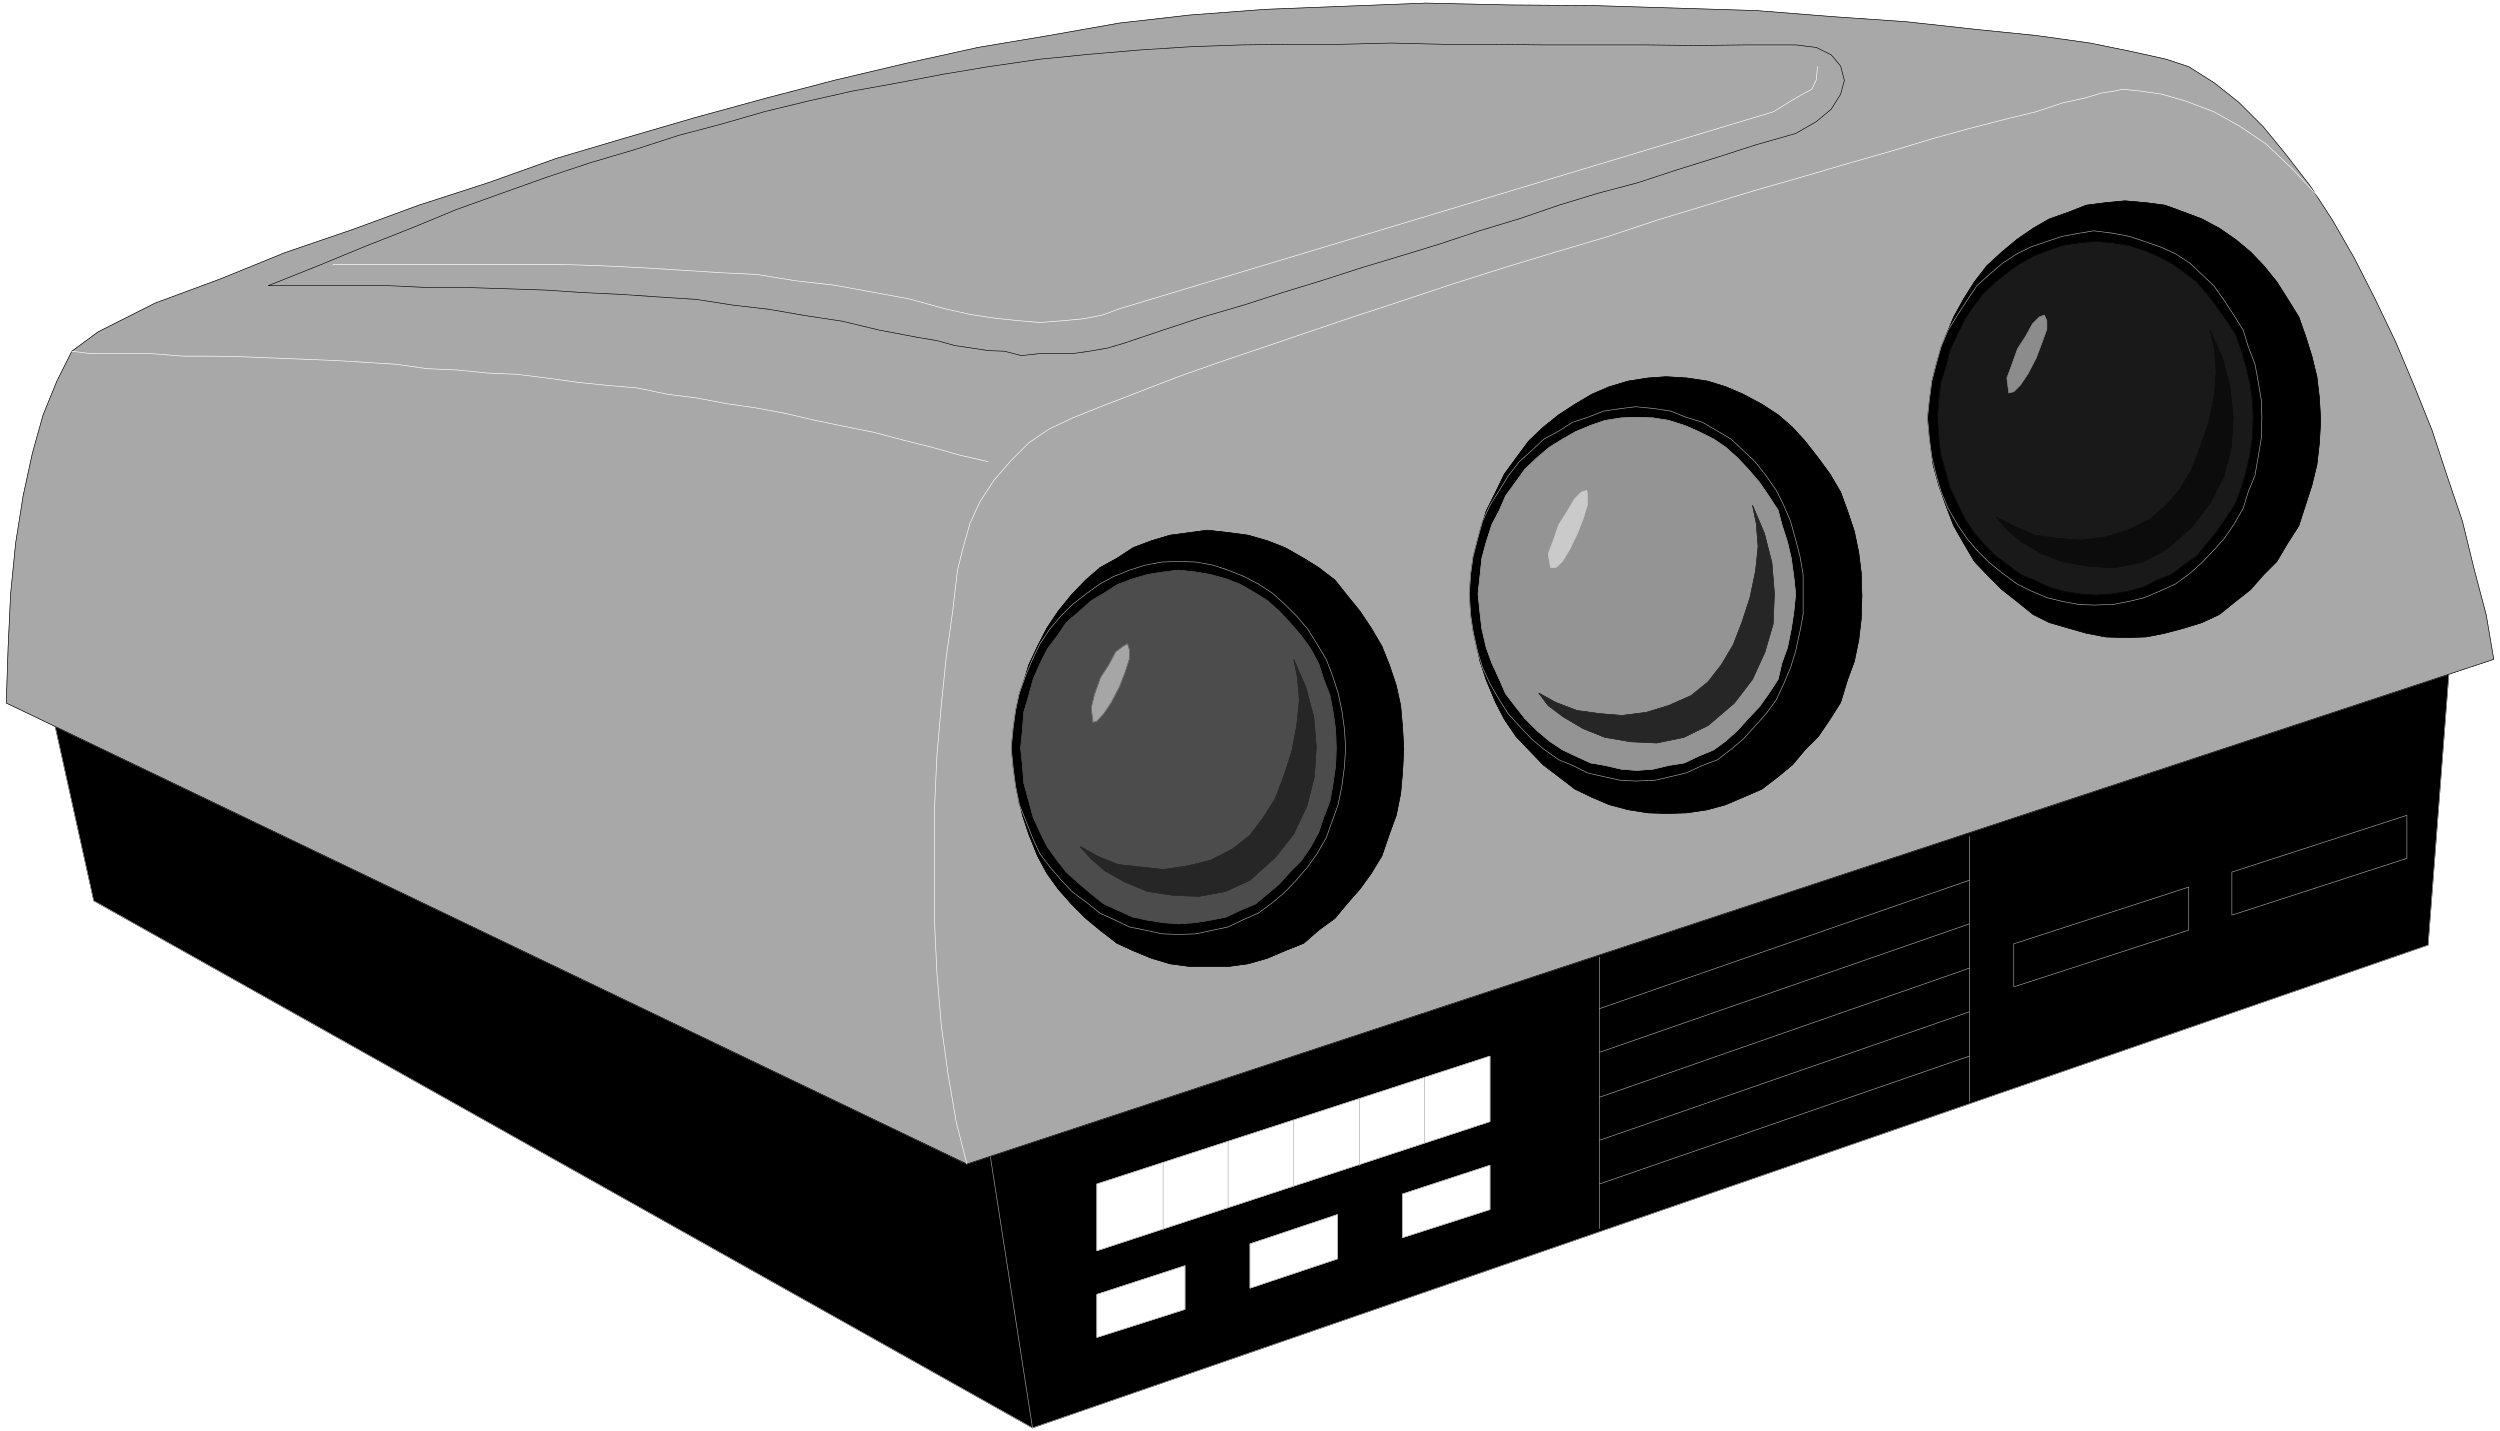<svg width="3996.021" height="2287.349" viewBox="0 0 2997.016 1715.512" xmlns="http://www.w3.org/2000/svg"><rect x="0" y="0" width="2997.016" height="1715.512" fill="#333333" stroke="none"/><defs><clipPath id="a"><path d="M0 0h2997v1713.863H0Zm0 0"/></clipPath></defs><path style="fill:#fff;fill-opacity:1;fill-rule:nonzero;stroke:none" d="M0 1713.863h2997.016V-1.648H0Zm0 0" transform="translate(0 1.648)"/><g clip-path="url(#a)" transform="translate(0 1.648)"><path style="fill:#fff;fill-opacity:1;fill-rule:evenodd;stroke:#fff;stroke-width:.19;stroke-linecap:square;stroke-linejoin:bevel;stroke-miterlimit:10;stroke-opacity:1" d="M.19.25h766.12V439H.19Zm0 0" transform="matrix(3.91 0 0 -3.91 0 1714.84)"/></g><path style="fill:#000;fill-opacity:1;fill-rule:evenodd;stroke:#000;stroke-width:.19;stroke-linecap:square;stroke-linejoin:bevel;stroke-miterlimit:10;stroke-opacity:1" d="m751.17 236.84-6.71-87.6L316.56 1.21 28.74 162.82l-13.41 60.63Zm0 0" transform="matrix(3.91 0 0 -3.91 0 1716.488)"/><path style="fill:none;stroke:#a8a8a8;stroke-width:.19;stroke-linecap:square;stroke-linejoin:bevel;stroke-miterlimit:10;stroke-opacity:1" d="m751.17 236.84-6.71-87.6L316.56 1.21 28.74 162.82l-13.41 60.63Zm0 0" transform="matrix(3.91 0 0 -3.91 0 1716.488)"/><path style="fill:#fff;fill-opacity:1;fill-rule:evenodd;stroke:#fff;stroke-width:.19;stroke-linecap:square;stroke-linejoin:bevel;stroke-miterlimit:10;stroke-opacity:1" d="M456.83 95.12 336.3 55.53v20.46l120.53 39.21zm0 0" transform="matrix(3.91 0 0 -3.91 0 1716.488)"/><path style="fill:none;stroke:#a8a8a8;stroke-width:.19;stroke-linecap:square;stroke-linejoin:bevel;stroke-miterlimit:10;stroke-opacity:1" d="M456.83 95.12 336.3 55.53v20.46l120.53 39.21zm0 0" transform="matrix(3.91 0 0 -3.91 0 1716.488)"/><path style="fill:#fff;fill-opacity:1;fill-rule:evenodd;stroke:#fff;stroke-width:.19;stroke-linecap:square;stroke-linejoin:bevel;stroke-miterlimit:10;stroke-opacity:1" d="m456.83 81.73-26.82-8.8V59.54l26.82 8.61zm0 0" transform="matrix(3.91 0 0 -3.91 0 1716.488)"/><path style="fill:none;stroke:#a8a8a8;stroke-width:.19;stroke-linecap:square;stroke-linejoin:bevel;stroke-miterlimit:10;stroke-opacity:1" d="m456.83 81.73-26.82-8.8V59.54l26.82 8.61zm0 0" transform="matrix(3.91 0 0 -3.91 0 1716.488)"/><path style="fill:#fff;fill-opacity:1;fill-rule:evenodd;stroke:#fff;stroke-width:.19;stroke-linecap:square;stroke-linejoin:bevel;stroke-miterlimit:10;stroke-opacity:1" d="m363.32 50.94-27.02-8.8v-13.2l27.02 8.61zm0 0" transform="matrix(3.91 0 0 -3.91 0 1716.488)"/><path style="fill:none;stroke:#a8a8a8;stroke-width:.19;stroke-linecap:square;stroke-linejoin:bevel;stroke-miterlimit:10;stroke-opacity:1" d="m363.32 50.94-27.02-8.8v-13.2l27.02 8.61zm0 0" transform="matrix(3.91 0 0 -3.91 0 1716.488)"/><path style="fill:#fff;fill-opacity:1;fill-rule:evenodd;stroke:#fff;stroke-width:.19;stroke-linecap:square;stroke-linejoin:bevel;stroke-miterlimit:10;stroke-opacity:1" d="m410.08 66.62-26.83-8.99V44.05l26.83 8.99zm0 0" transform="matrix(3.91 0 0 -3.91 0 1716.488)"/><path style="fill:none;stroke:#a8a8a8;stroke-width:.19;stroke-linecap:square;stroke-linejoin:bevel;stroke-miterlimit:10;stroke-opacity:1" d="m410.08 66.62-26.83-8.99V44.05l26.83 8.99zm26.63 42.08V88.42m-19.93 13.77V81.54M396.66 95.5V75.04M376.54 89V68.72M356.61 82.3V61.84m133.76.57v83.2-.19m113.44 37.1v-81.28m0 13.96L490.37 75.99v-.19m113.44 52.98-113.44-39.4v-.19m113.44 52.98-113.44-39.59v-.19m113.44 53.36-113.44-39.4v-.19m113.44 52.97-113.44-39.39v-.2" transform="matrix(3.91 0 0 -3.91 0 1716.488)"/><path style="fill:#000;fill-opacity:1;fill-rule:evenodd;stroke:#000;stroke-width:.19;stroke-linecap:square;stroke-linejoin:bevel;stroke-miterlimit:10;stroke-opacity:1" d="m737.95 189.03-53.66-17.41v-13.2l53.66 17.41zm0 0" transform="matrix(3.91 0 0 -3.91 0 1716.488)"/><path style="fill:none;stroke:#a8a8a8;stroke-width:.19;stroke-linecap:square;stroke-linejoin:bevel;stroke-miterlimit:10;stroke-opacity:1" d="m737.95 189.03-53.66-17.41v-13.2l53.66 17.41zm0 0" transform="matrix(3.91 0 0 -3.91 0 1716.488)"/><path style="fill:#000;fill-opacity:1;fill-rule:evenodd;stroke:#000;stroke-width:.19;stroke-linecap:square;stroke-linejoin:bevel;stroke-miterlimit:10;stroke-opacity:1" d="m671.07 167.03-53.65-17.4v-13.2l53.65 17.4zm0 0" transform="matrix(3.91 0 0 -3.91 0 1716.488)"/><path style="fill:none;stroke:#a8a8a8;stroke-width:.19;stroke-linecap:square;stroke-linejoin:bevel;stroke-miterlimit:10;stroke-opacity:1" d="m671.07 167.03-53.65-17.4v-13.2l53.65 17.4zM302.96 88.81l13.6-87.6v-.19" transform="matrix(3.91 0 0 -3.91 0 1716.488)"/><path style="fill:#a8a8a8;fill-opacity:1;fill-rule:evenodd;stroke:#a8a8a8;stroke-width:.19;stroke-linecap:square;stroke-linejoin:bevel;stroke-miterlimit:10;stroke-opacity:1" d="M764.58 236.84 296.44 82.11 1.92 223.45l.57 17.02.77 16.45 1.53 15.49 2.3 14.54 2.87 13.2 3.26 11.66 4.22 10.33 4.6 9.18 8.05 5.93 17.43 8.8 20.12 7.46 19.74 8.03 20.7 7.08 20.31 7.46 21.27 6.88 20.89 7.46 21.27 6.31 21.65 6.31 21.65 5.93 21.27 5.55 21.85 5.16 21.65 4.78 21.66 3.64 21.65 3.82 21.85 2.49 22.99 1.72 24.53.96 24.72.95 25.68-.57 25.67-.19 25.3-.77 24.53-.76 24.14-1.91 22.04-1.53 20.88-2.3 18.78-1.91 16.48-2.3 13.03-2.67 10.35-2.3 6.9-2.29 7.86-4.98 7.47-5.93 7.47-7.46 6.9-8.41 7.67-9.95 6.7-10.32 6.71-11.67 6.13-12.05 6.52-13.58 5.56-13.2 5.55-13.77 4.6-13.96 4.79-14.15 3.45-14.16 3.83-14.53zm0 0" transform="matrix(3.91 0 0 -3.91 0 1716.488)"/><path style="fill:none;stroke:#000;stroke-width:.19;stroke-linecap:square;stroke-linejoin:bevel;stroke-miterlimit:10;stroke-opacity:1" d="M764.58 236.84 296.44 82.11 1.92 223.45l.57 17.02.77 16.45 1.53 15.49 2.3 14.54 2.87 13.2 3.26 11.66 4.22 10.33 4.6 9.18 8.05 5.93 17.43 8.8 20.12 7.46 19.74 8.03 20.7 7.08 20.31 7.46 21.27 6.88 20.89 7.46 21.27 6.31 21.65 6.31 21.65 5.93 21.27 5.55 21.85 5.16 21.65 4.78 21.66 3.64 21.65 3.82 21.85 2.49 22.99 1.72 24.53.96 24.72.95 25.68-.57 25.67-.19 25.3-.77 24.53-.76 24.14-1.91 22.04-1.53 20.88-2.3 18.78-1.91 16.48-2.3 13.03-2.67 10.35-2.3 6.9-2.29 7.86-4.98 7.47-5.93 7.47-7.46 6.9-8.41 7.67-9.95 6.7-10.32 6.71-11.67 6.13-12.05 6.52-13.58 5.56-13.2 5.55-13.77 4.6-13.96 4.79-14.15 3.45-14.16 3.83-14.53zm0 0" transform="matrix(3.91 0 0 -3.91 0 1716.488)"/><path style="fill:#a8a8a8;fill-opacity:1;fill-rule:evenodd;stroke:#a8a8a8;stroke-width:.19;stroke-linecap:square;stroke-linejoin:bevel;stroke-miterlimit:10;stroke-opacity:1" d="m550.54 425.23 6.32-.77 4.6-2.29 2.88-3.44 1.15-4.4-1.15-4.21-2.88-4.59-4.6-3.83-6.32-3.63-12.07-3.44-11.88-3.83-12.27-3.82-12.26-4.02-12.27-3.25-11.88-3.63-11.69-4.02-12.64-3.83-12.08-4.01-11.88-3.64-12.07-3.63-12.45-4.02-11.89-3.63-11.88-3.83-12.45-3.63-12.27-4.02-11.88-4.01-5.17-1.53-5.56-.96-5.36-.76h-10.16l-5.36-.58-5.18 1.34-4.98.19-4.98.77-5.18.76-5.55 1.53-5.75.96-12.08 2.29-11.11 2.68-11.31 1.72-11.11 1.92-11.31 1.33-11.11 1.73-11.69.76-11.3.77-11.89.57-11.3.76-11.69.39-11.88.38h-12.27l-12.07.57H82.21l15.33 6.12 14.37 5.93 14.56 5.74 13.42 5.55 14.37 5.16 13.41 4.78 13.22 4.4 13.61 4.02 13.6 4.4 13.04 3.44 13.22 3.82 13.41 3.26 13.61 3.06 13.79 2.48 13.99 2.68 13.8 2.3 15.71 2.29 15.33 1.53 15.72 1.34 15.13.96 15.72.57 15.33.19h15.52l15.14.38 15.71-.38h15.52l15.33-.19h31.62l15.14-.19 15.33.19zm0 0" transform="matrix(3.91 0 0 -3.91 0 1716.488)"/><path style="fill:none;stroke:#000;stroke-width:.19;stroke-linecap:square;stroke-linejoin:bevel;stroke-miterlimit:10;stroke-opacity:1" d="m550.54 425.23 6.32-.77 4.6-2.29 2.88-3.44 1.15-4.4-1.15-4.21-2.88-4.59-4.6-3.83-6.32-3.63-12.07-3.44-11.88-3.83-12.27-3.82-12.26-4.02-12.27-3.25-11.88-3.63-11.69-4.02-12.64-3.83-12.08-4.01-11.88-3.64-12.07-3.63-12.45-4.02-11.89-3.63-11.88-3.83-12.45-3.63-12.27-4.02-11.88-4.01-5.17-1.53-5.56-.96-5.36-.76h-10.16l-5.36-.58-5.18 1.34-4.98.19-4.98.77-5.18.76-5.55 1.53-5.75.96-12.08 2.29-11.11 2.68-11.31 1.72-11.11 1.92-11.31 1.33-11.11 1.73-11.69.76-11.3.77-11.89.57-11.3.76-11.69.39-11.88.38h-12.27l-12.07.57H82.21l15.33 6.12 14.37 5.93 14.56 5.74 13.42 5.55 14.37 5.16 13.41 4.78 13.22 4.4 13.61 4.02 13.6 4.4 13.04 3.44 13.22 3.82 13.41 3.26 13.61 3.06 13.79 2.48 13.99 2.68 13.8 2.3 15.71 2.29 15.33 1.53 15.72 1.34 15.13.96 15.72.57 15.33.19h15.52l15.14.38 15.71-.38h15.52l15.33-.19h31.62l15.14-.19 15.33.19zm0 0" transform="matrix(3.91 0 0 -3.91 0 1716.488)"/><path style="fill:#000;fill-opacity:1;fill-rule:evenodd;stroke:#000;stroke-width:.19;stroke-linecap:square;stroke-linejoin:bevel;stroke-miterlimit:10;stroke-opacity:1" d="m651.52 243.53-5.94.2-5.94 1.14-5.36 1.53-5.94 1.72-4.98 2.49-4.99 4.02-4.6 3.63-4.59 4.59-3.84 4.02-3.25 5.54-3.07 5.36-2.49 6.5-2.11 5.93-1.72 6.31-.77 6.7-.38 6.88.38 6.89.77 6.5 1.72 6.31 2.11 6.12 2.49 5.93 3.07 5.55 3.25 5.16 3.84 4.97 4.59 4.21 4.6 3.83 4.99 3.44 4.98 2.87 5.94 2.1 5.36 2.11 5.94.76 5.94.57 6.52-.57 5.75-.76 5.75-2.11 5.55-2.1 5.37-2.87 4.98-3.44 4.6-3.83 4.03-4.21 4.02-4.97 3.26-5.16 3.45-5.55 2.1-5.93 1.92-6.12 1.53-6.31.77-6.5.38-6.89-.38-6.88-.77-6.7-1.53-6.31-1.92-5.93-2.1-6.5-3.45-5.36-3.26-5.54-4.02-4.02-4.03-4.59-4.6-3.63-4.98-4.02-5.37-2.49-5.55-1.72-5.75-1.53-5.75-1.14zm0 0" transform="matrix(3.91 0 0 -3.91 0 1716.488)"/><path style="fill:none;stroke:#000;stroke-width:.19;stroke-linecap:square;stroke-linejoin:bevel;stroke-miterlimit:10;stroke-opacity:1" d="m651.52 243.53-5.94.2-5.94 1.14-5.36 1.53-5.94 1.72-4.98 2.49-4.99 4.02-4.6 3.63-4.59 4.59-3.84 4.02-3.25 5.54-3.07 5.36-2.49 6.5-2.11 5.93-1.72 6.31-.77 6.7-.38 6.88.38 6.89.77 6.5 1.72 6.31 2.11 6.12 2.49 5.93 3.07 5.55 3.25 5.16 3.84 4.97 4.59 4.21 4.6 3.83 4.99 3.44 4.98 2.87 5.94 2.1 5.36 2.11 5.94.76 5.94.57 6.52-.57 5.75-.76 5.75-2.11 5.55-2.1 5.37-2.87 4.98-3.44 4.6-3.83 4.03-4.21 4.02-4.97 3.26-5.16 3.45-5.55 2.1-5.93 1.92-6.12 1.53-6.31.77-6.5.38-6.89-.38-6.88-.77-6.7-1.53-6.31-1.92-5.93-2.1-6.5-3.45-5.36-3.26-5.54-4.02-4.02-4.03-4.59-4.6-3.63-4.98-4.02-5.37-2.49-5.55-1.72-5.75-1.53-5.75-1.14zm0 0" transform="matrix(3.91 0 0 -3.91 0 1716.488)"/><path style="fill:#000;fill-opacity:1;fill-rule:evenodd;stroke:#000;stroke-width:.19;stroke-linecap:square;stroke-linejoin:bevel;stroke-miterlimit:10;stroke-opacity:1" d="m641.94 253.48-4.6.19-5.17.96-4.6 1.14-4.98 2.11-4.22 2.1-4.4 3.25-4.03 3.25-3.83 3.83-3.07 3.63-2.87 4.21-2.87 4.97-2.11 4.98-1.54 5.16-1.34 5.55-.76 5.74-.58 6.31.58 5.54.76 5.74 1.34 5.17 1.54 5.54 2.11 4.97 2.87 4.59 2.87 4.4 3.07 4.59 3.83 3.45 4.03 3.44 4.4 2.87 4.22 2.1 4.98 1.72 4.6 1.53 5.17.96 4.6.76 5.94-.76 4.99-.96 4.6-1.53 4.98-1.72 4.6-2.1 4.4-2.87 3.64-3.44 3.65-3.45 3.25-4.59 2.88-4.4 2.87-4.59 1.54-4.97 2.1-5.54.96-5.17.96-5.74.19-5.54-.19-6.31-.96-5.74-.96-5.55-2.1-5.16-1.54-4.98-2.87-4.97-2.88-4.21-3.25-3.63-3.65-3.83-3.64-3.25-4.4-3.25-4.6-2.1-4.98-2.11-4.6-1.14-4.99-.96zm0 0" transform="matrix(3.91 0 0 -3.91 0 1716.488)"/><path style="fill:none;stroke:#a8a8a8;stroke-width:.19;stroke-linecap:square;stroke-linejoin:bevel;stroke-miterlimit:10;stroke-opacity:1" d="m641.94 253.48-4.6.19-5.17.96-4.6 1.14-4.98 2.11-4.22 2.1-4.4 3.25-4.03 3.25-3.83 3.83-3.07 3.63-2.87 4.21-2.87 4.97-2.11 4.98-1.54 5.16-1.34 5.55-.76 5.74-.58 6.31.58 5.54.76 5.74 1.34 5.17 1.54 5.54 2.11 4.97 2.87 4.59 2.87 4.4 3.07 4.59 3.83 3.45 4.03 3.44 4.4 2.87 4.22 2.1 4.98 1.72 4.6 1.53 5.17.96 4.6.76 5.94-.76 4.99-.96 4.6-1.53 4.98-1.72 4.6-2.1 4.4-2.87 3.64-3.44 3.65-3.45 3.25-4.59 2.88-4.4 2.87-4.59 1.54-4.97 2.1-5.54.96-5.17.96-5.74.19-5.54-.19-6.31-.96-5.74-.96-5.55-2.1-5.16-1.54-4.98-2.87-4.97-2.88-4.21-3.25-3.63-3.65-3.83-3.64-3.25-4.4-3.25-4.6-2.1-4.98-2.11-4.6-1.14-4.99-.96zm0 0" transform="matrix(3.91 0 0 -3.91 0 1716.488)"/><path style="fill:#000;fill-opacity:1;fill-rule:evenodd;stroke:#000;stroke-width:.19;stroke-linecap:square;stroke-linejoin:bevel;stroke-miterlimit:10;stroke-opacity:1" d="m510.87 189.6-5.55.19-6.14.96-5.75 1.53-5.36 2.29-5.18 2.49-4.98 3.82-4.79 3.64-4.41 4.59-3.83 4.01-3.64 5.36-2.68 5.16-2.88 6.89-1.91 5.74-1.34 6.5-1.15 6.69-.39 6.89.39 6.88 1.15 6.31 1.34 6.51 1.91 6.31 2.88 5.74 2.68 5.54 3.64 4.98 3.83 5.16 4.41 4.21 4.79 3.82 4.98 3.25 5.18 3.06 5.36 2.3 5.75 1.72 6.14.96 5.55.38 6.33-.38 6.32-.96 5.56-1.72 5.36-2.3 5.75-3.06 4.98-3.25 4.41-3.82 3.83-4.21 4.03-5.16 3.64-4.98 3.26-5.54 2.1-5.74 2.11-6.31 1.34-6.51.77-6.31.19-6.88-.19-6.89-.77-6.69-1.34-6.5-2.11-5.74-2.1-6.89-3.26-5.16-3.64-5.36-4.03-4.01-3.83-4.59-4.41-3.64-4.98-3.82-5.75-2.49-5.36-2.29-5.56-1.53-6.32-.96zm0 0" transform="matrix(3.91 0 0 -3.91 0 1716.488)"/><path style="fill:none;stroke:#000;stroke-width:.19;stroke-linecap:square;stroke-linejoin:bevel;stroke-miterlimit:10;stroke-opacity:1" d="m510.87 189.6-5.55.19-6.14.96-5.75 1.53-5.36 2.29-5.18 2.49-4.98 3.82-4.79 3.64-4.41 4.59-3.83 4.01-3.64 5.36-2.68 5.16-2.88 6.89-1.91 5.74-1.34 6.5-1.15 6.69-.39 6.89.39 6.88 1.15 6.31 1.34 6.51 1.91 6.31 2.88 5.74 2.68 5.54 3.64 4.98 3.83 5.16 4.41 4.21 4.79 3.82 4.98 3.25 5.18 3.06 5.36 2.3 5.75 1.72 6.14.96 5.55.38 6.33-.38 6.32-.96 5.56-1.72 5.36-2.3 5.75-3.06 4.98-3.25 4.41-3.82 3.83-4.21 4.03-5.16 3.64-4.98 3.26-5.54 2.1-5.74 2.11-6.31 1.34-6.51.77-6.31.19-6.88-.19-6.89-.77-6.69-1.34-6.5-2.11-5.74-2.1-6.89-3.26-5.16-3.64-5.36-4.03-4.01-3.83-4.59-4.41-3.64-4.98-3.82-5.75-2.49-5.36-2.29-5.56-1.53-6.32-.96zm0 0" transform="matrix(3.91 0 0 -3.91 0 1716.488)"/><path style="fill:#000;fill-opacity:1;fill-rule:evenodd;stroke:#000;stroke-width:.19;stroke-linecap:square;stroke-linejoin:bevel;stroke-miterlimit:10;stroke-opacity:1" d="m501.48 199.54-4.6.2-5.17 1.14-4.98 1.15-4.6 2.3-4.22 1.72-4.6 3.25-3.64 3.06-3.83 4.02-3.45 3.82-2.68 4.21-2.88 4.97-2.3 4.97-1.53 4.98-1.34 6.12-.77 5.16-.38 6.31.38 5.93.77 5.55 1.34 5.16 1.53 5.55 2.3 4.97 2.88 4.59 2.68 4.4 3.45 4.4 3.83 3.44 3.64 3.44 4.6 2.49 4.22 2.68 4.6 1.53 4.98 1.91 5.17.77 4.6.57 5.75-.57 4.98-.77 4.79-1.91 4.99-1.53 4.6-2.68 4.21-2.49 3.64-3.44 3.64-3.44 3.45-4.4 3.07-4.4 2.3-4.59 2.11-4.97 1.53-5.55 1.34-5.16.96-5.55v-12.24l-.96-5.16-1.34-6.12-1.53-4.98-2.11-4.97-2.3-4.97-3.07-4.21-3.45-3.82-3.64-4.02-3.64-3.06-4.21-3.25-4.6-1.72-4.99-2.3-4.79-1.15-4.98-1.14zm0 0" transform="matrix(3.91 0 0 -3.91 0 1716.488)"/><path style="fill:none;stroke:#a8a8a8;stroke-width:.19;stroke-linecap:square;stroke-linejoin:bevel;stroke-miterlimit:10;stroke-opacity:1" d="m501.48 199.54-4.6.2-5.17 1.14-4.98 1.15-4.6 2.3-4.22 1.72-4.6 3.25-3.64 3.06-3.83 4.02-3.45 3.82-2.68 4.21-2.88 4.97-2.3 4.97-1.53 4.98-1.34 6.12-.77 5.16-.38 6.31.38 5.93.77 5.55 1.34 5.16 1.53 5.55 2.3 4.97 2.88 4.59 2.68 4.4 3.45 4.4 3.83 3.44 3.64 3.44 4.6 2.49 4.22 2.68 4.6 1.53 4.98 1.91 5.17.77 4.6.57 5.75-.57 4.98-.77 4.79-1.91 4.99-1.53 4.6-2.68 4.21-2.49 3.64-3.44 3.64-3.44 3.45-4.4 3.07-4.4 2.3-4.59 2.11-4.97 1.53-5.55 1.34-5.16.96-5.55v-12.24l-.96-5.16-1.34-6.12-1.53-4.98-2.11-4.97-2.3-4.97-3.07-4.21-3.45-3.82-3.64-4.02-3.64-3.06-4.21-3.25-4.6-1.72-4.99-2.3-4.79-1.15-4.98-1.14zm0 0" transform="matrix(3.91 0 0 -3.91 0 1716.488)"/><path style="fill:none;stroke:#fff;stroke-width:.19;stroke-linecap:square;stroke-linejoin:bevel;stroke-miterlimit:10;stroke-opacity:1" d="m296.44 82.11-3.25 12.82-2.49 14.53-2.11 15.3-1.34 16.07-.77 16.64v32.89l.77 16.83 1.34 15.5 1.53 14.91 1.92 13.58 1.53 13.01 1.72 6.89 2.11 7.45 3.07 6.7 4.41 6.69 4.98 5.74 5.55 5.55 6.14 4.2 7.28 3.45 9.58 3.82 10.92 4.21 11.88 4.59 12.46 4.4 13.03 4.4 13.99 4.78 14.75 4.97 14.57 4.78 15.52 5.17 15.71 4.97 15.71 4.78 15.53 4.59 15.52 5.17 15.14 4.59 15.13 4.59 13.99 4.01 14.38 4.21 13.41 3.83 12.65 3.82 11.11 3.06 11.11 2.87 9.39 2.29 8.05 2.68 6.9 1.53 5.17 1.53 3.84.58 2.49.57 5.56-.57 6.51-.96 7.28-2.1 8.63-3.26 7.85-4.39 8.24-5.55 8.05-7.65 8.24-8.8v-.19m-408.16-80.71-8.43 1.91-8.82 2.49-8.43 2.1-9.39 2.49-8.62 1.72-9.2 1.91-9.01 2.11-9.19 1.72-9.2 1.34-9.01 1.72-9 1.14-9.2 1.92-8.82.76-9.39.96-9.58 1.34-9.2 1.14-9 .39-9.58.95-9.01.39-9.39 1.34-9.01.57-9.39.57-9.39.39-9.58.38-9.19.38-9.2.19h-9.39l-9.78.77H27.79l-5.75.76v-.19m535.21 87.41-.2-1.92-.19-2.1-1.34-2.87-2.11-1.15-2.1-1.15-2.88-1.72-4.6-2.87-200.63-60.43-5.17-1.92-5.75-1.14-6.13-.58-7.29-.57-6.7.57-7.28.77-7.48 1.15-7.66 1.72-11.12 3.06-11.49 2.1-11.5 2.1-11.88 1.34-11.69 1.92-11.69.57-11.88.77-12.27.76-11.88.57-11.69.39h-70.51v-.19" transform="matrix(3.91 0 0 -3.91 0 1716.488)"/><path style="fill:#000;fill-opacity:1;fill-rule:evenodd;stroke:#000;stroke-width:.19;stroke-linecap:square;stroke-linejoin:bevel;stroke-miterlimit:10;stroke-opacity:1" d="M370.22 142.74h-5.75l-5.75.77-5.75 1.72-5.55 2.29-4.99 2.3-5.17 4.01-4.41 3.64-4.4 4.4-4.03 4.59-3.45 4.78-2.87 5.35-2.69 6.7-1.91 5.74-1.53 6.69-.96 6.5-.39 7.08.39 6.69.96 6.7 1.53 6.12 1.91 6.31 2.69 5.74 2.87 5.54 3.45 5.17 4.03 4.97 4.4 4.59 4.41 3.82 5.17 2.87 4.99 3.26 5.55 2.1 5.75 1.72 5.75.77 5.75.76 6.71-.76 5.75-.77 5.94-1.72 5.36-2.1 5.75-3.26 4.6-2.87 4.98-3.82 3.64-4.59 4.03-4.97 3.45-5.17 3.25-5.54 2.3-5.74 2.11-6.31 1.34-6.12.58-6.7.38-6.69-.38-7.08-.58-6.5-1.34-6.69-2.11-5.74-2.3-6.7-3.25-5.35-3.45-4.78-4.03-4.59-3.64-4.4-4.98-3.64-4.6-4.01-5.75-2.3-5.36-2.29-5.94-1.72-5.75-.77zm0 0" transform="matrix(3.91 0 0 -3.91 0 1716.488)"/><path style="fill:none;stroke:#000;stroke-width:.19;stroke-linecap:square;stroke-linejoin:bevel;stroke-miterlimit:10;stroke-opacity:1" d="M370.22 142.74h-5.75l-5.75.77-5.75 1.72-5.55 2.29-4.99 2.3-5.17 4.01-4.41 3.64-4.4 4.4-4.03 4.59-3.45 4.78-2.87 5.35-2.69 6.7-1.91 5.74-1.53 6.69-.96 6.5-.39 7.08.39 6.69.96 6.7 1.53 6.12 1.91 6.31 2.69 5.74 2.87 5.54 3.45 5.17 4.03 4.97 4.4 4.59 4.41 3.82 5.17 2.87 4.99 3.26 5.55 2.1 5.75 1.72 5.75.77 5.75.76 6.71-.76 5.75-.77 5.94-1.72 5.36-2.1 5.75-3.26 4.6-2.87 4.98-3.82 3.64-4.59 4.03-4.97 3.45-5.17 3.25-5.54 2.3-5.74 2.11-6.31 1.34-6.12.58-6.7.38-6.69-.38-7.08-.58-6.5-1.34-6.69-2.11-5.74-2.3-6.7-3.25-5.35-3.45-4.78-4.03-4.59-3.64-4.4-4.98-3.64-4.6-4.01-5.75-2.3-5.36-2.29-5.94-1.72-5.75-.77zm0 0" transform="matrix(3.91 0 0 -3.91 0 1716.488)"/><path style="fill:#000;fill-opacity:1;fill-rule:evenodd;stroke:#000;stroke-width:.19;stroke-linecap:square;stroke-linejoin:bevel;stroke-miterlimit:10;stroke-opacity:1" d="m361.21 152.49-4.98.2-5.17 1.14-4.79.96-4.79 2.3-4.22 1.91-4.02 3.25-4.41 3.25-3.45 3.63-3.45 4.02-3.07 4.02-2.3 4.97-2.1 5.36-1.92 4.78-1.15 5.73-.77 5.74-.57 5.93.57 5.93.77 5.55 1.15 5.35 1.92 5.36 2.1 4.97 2.3 4.78 3.07 4.59 3.45 4.02 3.45 3.44 4.41 3.44 4.02 2.87 4.22 2.3 4.79 1.91 4.79 1.53 5.17.96 4.98.19 5.56-.19 5.17-.96 4.6-1.53 4.79-1.91 4.41-2.3 4.41-2.87 3.83-3.44 3.45-3.44 3.45-4.02 2.87-4.59 2.88-4.78 1.91-4.97 1.73-5.36 1.15-5.35.77-5.55.38-5.93-.38-5.93-.77-5.74-1.15-5.73-1.73-4.78-1.91-5.36-2.88-4.97-2.87-4.02-3.45-4.02-3.45-3.63-3.83-3.25-4.41-3.25-4.41-1.91-4.79-2.3-4.6-.96-5.17-1.14zm0 0" transform="matrix(3.91 0 0 -3.91 0 1716.488)"/><path style="fill:none;stroke:#a8a8a8;stroke-width:.19;stroke-linecap:square;stroke-linejoin:bevel;stroke-miterlimit:10;stroke-opacity:1" d="m361.21 152.49-4.98.2-5.17 1.14-4.79.96-4.79 2.3-4.22 1.91-4.02 3.25-4.41 3.25-3.45 3.63-3.45 4.02-3.07 4.02-2.3 4.97-2.1 5.36-1.92 4.78-1.15 5.73-.77 5.74-.57 5.93.57 5.93.77 5.55 1.15 5.35 1.92 5.36 2.1 4.97 2.3 4.78 3.07 4.59 3.45 4.02 3.45 3.44 4.41 3.44 4.02 2.87 4.22 2.3 4.79 1.91 4.79 1.53 5.17.96 4.98.19 5.56-.19 5.17-.96 4.6-1.53 4.79-1.91 4.41-2.3 4.41-2.87 3.83-3.44 3.45-3.44 3.45-4.02 2.87-4.59 2.88-4.78 1.91-4.97 1.73-5.36 1.15-5.35.77-5.55.38-5.93-.38-5.93-.77-5.74-1.15-5.73-1.73-4.78-1.91-5.36-2.88-4.97-2.87-4.02-3.45-4.02-3.45-3.63-3.83-3.25-4.41-3.25-4.41-1.91-4.79-2.3-4.6-.96-5.17-1.14zm0 0" transform="matrix(3.91 0 0 -3.91 0 1716.488)"/><path style="fill:#4c4c4c;fill-opacity:1;fill-rule:evenodd;stroke:#4c4c4c;stroke-width:.19;stroke-linecap:square;stroke-linejoin:bevel;stroke-miterlimit:10;stroke-opacity:1" d="m361.4 155.75-4.79.38-4.79.76-4.6.96-4.59 2.1-4.22 1.92-3.83 3.06-3.64 3.06-4.03 3.63-2.68 3.44-3.07 4.21-2.3 4.59-2.1 4.59-1.35 4.97-1.53 5.55-.38 5.36-.58 5.35.58 5.55.38 5.35 1.53 5.17 1.35 4.97 2.1 4.78 2.3 4.59 3.07 4.02 2.68 4.01 4.03 3.45 3.64 3.25 3.83 2.29 4.22 2.68 4.59 1.72 4.6 1.34 4.79.77 4.79.57 5.18-.57 4.6-.77 4.79-1.34 4.41-1.72 4.59-2.68 3.65-2.29 3.64-3.25 3.25-3.45 3.45-4.01 2.88-4.02 2.49-4.59 1.53-4.78 1.92-4.97.96-5.17.76-5.35.19-5.55-.19-5.35-.76-5.36-.96-5.55-1.92-4.97-1.53-4.59-2.49-4.59-2.88-4.21-3.45-3.44-3.25-3.63-3.64-3.06-3.65-3.06-4.59-1.92-4.41-2.1-4.79-.96-4.6-.76zm0 0" transform="matrix(3.91 0 0 -3.91 0 1716.488)"/><path style="fill:none;stroke:#4c4c4c;stroke-width:.19;stroke-linecap:square;stroke-linejoin:bevel;stroke-miterlimit:10;stroke-opacity:1" d="m361.4 155.75-4.79.38-4.79.76-4.6.96-4.59 2.1-4.22 1.92-3.83 3.06-3.64 3.06-4.03 3.63-2.68 3.44-3.07 4.21-2.3 4.59-2.1 4.59-1.35 4.97-1.53 5.55-.38 5.36-.58 5.35.58 5.55.38 5.35 1.53 5.17 1.35 4.97 2.1 4.78 2.3 4.59 3.07 4.02 2.68 4.01 4.03 3.45 3.64 3.25 3.83 2.29 4.22 2.68 4.59 1.72 4.6 1.34 4.79.77 4.79.57 5.18-.57 4.6-.77 4.79-1.34 4.41-1.72 4.59-2.68 3.65-2.29 3.64-3.25 3.25-3.45 3.45-4.01 2.88-4.02 2.49-4.59 1.53-4.78 1.92-4.97.96-5.17.76-5.35.19-5.55-.19-5.35-.76-5.36-.96-5.55-1.92-4.97-1.53-4.59-2.49-4.59-2.88-4.21-3.45-3.44-3.25-3.63-3.64-3.06-3.65-3.06-4.59-1.92-4.41-2.1-4.79-.96-4.6-.76zm0 0" transform="matrix(3.91 0 0 -3.91 0 1716.488)"/><path style="fill:#262626;fill-opacity:1;fill-rule:evenodd;stroke:#262626;stroke-width:.19;stroke-linecap:square;stroke-linejoin:bevel;stroke-miterlimit:10;stroke-opacity:1" d="m396.66 236.84 3.64-8.42 2.5-9.18.76-9.18-.57-9.18-2.3-8.99-4.03-8.6-5.55-7.08-7.86-7.08-7.47-3.44-8.24-1.53-8.05.38-7.67 1.15-6.9 2.87-6.13 3.44-4.21 3.64-3.45 3.82 5.56-3.06 6.13-2.48 7.09-.77 6.7-.76 7.67 1.14 6.9 1.72 6.7 3.45 5.37 4.2 4.02 5.36 3.64 5.74 2.88 7.46 2.3 7.26 1.53 8.04.77 7.65-.58 6.88zm0 0" transform="matrix(3.91 0 0 -3.91 0 1716.488)"/><path style="fill:none;stroke:#262626;stroke-width:.19;stroke-linecap:square;stroke-linejoin:bevel;stroke-miterlimit:10;stroke-opacity:1" d="m396.66 236.84 3.64-8.42 2.5-9.18.76-9.18-.57-9.18-2.3-8.99-4.03-8.6-5.55-7.08-7.86-7.08-7.47-3.44-8.24-1.53-8.05.38-7.67 1.15-6.9 2.87-6.13 3.44-4.21 3.64-3.45 3.82 5.56-3.06 6.13-2.48 7.09-.77 6.7-.76 7.67 1.14 6.9 1.72 6.7 3.45 5.37 4.2 4.02 5.36 3.64 5.74 2.88 7.46 2.3 7.26 1.53 8.04.77 7.65-.58 6.88zm0 0" transform="matrix(3.91 0 0 -3.91 0 1716.488)"/><path style="fill:#a6a6a6;fill-opacity:1;fill-rule:evenodd;stroke:#a6a6a6;stroke-width:.19;stroke-linecap:square;stroke-linejoin:bevel;stroke-miterlimit:10;stroke-opacity:1" d="m335.15 217.52-.57 4.4.96 4.02 1.91 5.35 2.49 3.83 2.11 4.01 2.3 1.73 1.34.76.58-1.91v-2.68l-1.35-4.21-1.72-4.4-2.49-4.78-2.3-3.44-2.11-2.29zm0 0" transform="matrix(3.91 0 0 -3.91 0 1716.488)"/><path style="fill:none;stroke:#595959;stroke-width:.19;stroke-linecap:square;stroke-linejoin:bevel;stroke-miterlimit:10;stroke-opacity:1" d="m335.15 217.52-.57 4.4.96 4.02 1.91 5.35 2.49 3.83 2.11 4.01 2.3 1.73 1.34.76.58-1.91v-2.68l-1.35-4.21-1.72-4.4-2.49-4.78-2.3-3.44-2.11-2.29zm0 0" transform="matrix(3.91 0 0 -3.91 0 1716.488)"/><path style="fill:#949494;fill-opacity:1;fill-rule:evenodd;stroke:#949494;stroke-width:.19;stroke-linecap:square;stroke-linejoin:bevel;stroke-miterlimit:10;stroke-opacity:1" d="m501.87 202.8-4.79.38-4.99 1.15-4.4.76-4.6 2.1-4.03 1.92-4.02 2.67-3.83 3.26-3.65 3.63-2.87 3.63-3.07 4.02-1.91 4.4-2.3 4.97-1.73 4.78-1.34 5.74-.57 4.97-.58 5.74.58 5.36.57 5.54 1.34 4.98 1.73 5.35 2.3 4.4 1.91 4.4 3.07 4.21 2.87 4.01 3.65 3.45 3.83 3.25 4.02 2.48 4.03 2.3 4.6 1.91 4.4 1.53 4.99.77 4.79.19 4.98-.19 4.79-.77 4.79-1.53 4.41-1.91 4.6-2.3 3.64-2.48 3.64-3.25 3.26-3.45 3.44-4.01 2.88-4.21 2.87-4.4 1.15-4.4 1.73-5.35 1.15-4.98.76-5.54.58-5.36-.58-5.74-.76-4.97-1.15-5.74-1.73-4.78-1.15-4.97-2.87-4.4-2.88-4.02-3.44-3.63-3.26-3.63-3.64-3.26-3.64-2.67-4.6-1.92-4.41-2.1-4.79-.76-4.79-1.15zm0 0" transform="matrix(3.91 0 0 -3.91 0 1716.488)"/><path style="fill:none;stroke:#949494;stroke-width:.19;stroke-linecap:square;stroke-linejoin:bevel;stroke-miterlimit:10;stroke-opacity:1" d="m501.87 202.8-4.79.38-4.99 1.15-4.4.76-4.6 2.1-4.03 1.92-4.02 2.67-3.83 3.26-3.65 3.63-2.87 3.63-3.07 4.02-1.91 4.4-2.3 4.97-1.73 4.78-1.34 5.74-.57 4.97-.58 5.74.58 5.36.57 5.54 1.34 4.98 1.73 5.35 2.3 4.4 1.91 4.4 3.07 4.21 2.87 4.01 3.65 3.45 3.83 3.25 4.02 2.48 4.03 2.3 4.6 1.91 4.4 1.53 4.99.77 4.79.19 4.98-.19 4.79-.77 4.79-1.53 4.41-1.91 4.6-2.3 3.64-2.48 3.64-3.25 3.26-3.45 3.44-4.01 2.88-4.21 2.87-4.4 1.15-4.4 1.73-5.35 1.15-4.98.76-5.54.58-5.36-.58-5.74-.76-4.97-1.15-5.74-1.73-4.78-1.15-4.97-2.87-4.4-2.88-4.02-3.44-3.63-3.26-3.63-3.64-3.26-3.64-2.67-4.6-1.92-4.41-2.1-4.79-.76-4.79-1.15zm0 0" transform="matrix(3.91 0 0 -3.91 0 1716.488)"/><path style="fill:#262626;fill-opacity:1;fill-rule:evenodd;stroke:#262626;stroke-width:.19;stroke-linecap:square;stroke-linejoin:bevel;stroke-miterlimit:10;stroke-opacity:1" d="m537.32 284.08 3.64-8.61 2.3-8.99.76-9.37-.38-9.37-2.49-8.61-3.83-8.41-5.56-7.27-8.05-6.88-7.47-3.64-8.24-1.72-8.05.38-7.86 1.34-6.7 2.68-6.14 3.63-4.59 3.45-2.88 3.82 5.17-2.87 6.52-2.48 6.9-.96 6.9-.57 7.47.95 6.9 2.11 6.9 3.06 5.17 4.2 4.03 5.17 3.64 6.12 2.68 6.88 2.49 7.65 1.72 8.23.77 7.46-.57 7.07zm0 0" transform="matrix(3.91 0 0 -3.91 0 1716.488)"/><path style="fill:none;stroke:#262626;stroke-width:.19;stroke-linecap:square;stroke-linejoin:bevel;stroke-miterlimit:10;stroke-opacity:1" d="m537.32 284.08 3.64-8.61 2.3-8.99.76-9.37-.38-9.37-2.49-8.61-3.83-8.41-5.56-7.27-8.05-6.88-7.47-3.64-8.24-1.72-8.05.38-7.86 1.34-6.7 2.68-6.14 3.63-4.59 3.45-2.88 3.82 5.17-2.87 6.52-2.48 6.9-.96 6.9-.57 7.47.95 6.9 2.11 6.9 3.06 5.17 4.2 4.03 5.17 3.64 6.12 2.68 6.88 2.49 7.65 1.72 8.23.77 7.46-.57 7.07zm0 0" transform="matrix(3.91 0 0 -3.91 0 1716.488)"/><path style="fill:#cacaca;fill-opacity:1;fill-rule:evenodd;stroke:#cacaca;stroke-width:.19;stroke-linecap:square;stroke-linejoin:bevel;stroke-miterlimit:10;stroke-opacity:1" d="m475.42 264.95-.76 4.21 1.53 4.02 1.72 4.97 2.69 4.21 2.1 3.63 2.11 2.11 1.73.57.19-1.91v-2.49l-1.34-4.4-1.73-4.4-2.3-4.78-2.3-3.82-2.11-1.92zm0 0" transform="matrix(3.91 0 0 -3.91 0 1716.488)"/><path style="fill:#191919;fill-opacity:1;fill-rule:evenodd;stroke:#191919;stroke-width:.19;stroke-linecap:square;stroke-linejoin:bevel;stroke-miterlimit:10;stroke-opacity:1" d="m642.33 256.54-4.6.38-4.98.77-4.6 1.34-4.41 2.1-4.22 1.72-7.66 5.74-4.03 4.02-2.87 3.44-2.68 4.21-2.11 4.39-2.3 4.79-1.34 4.97-1.53 5.35-.58 5.36-.38 5.74.38 5.35.58 5.36 1.53 4.78 1.34 5.35 2.3 4.79 2.11 4.39 2.68 4.02 2.87 3.83 4.03 3.82 3.83 3.06 3.83 2.68 4.22 2.29 4.41 1.73 4.6 1.53 4.98.76 4.6.38 5.17-.38 4.79-.76 4.98-1.53 4.03-1.73 4.41-2.29 3.83-2.68 4.02-3.06 3.26-3.82 2.87-3.83 2.88-4.02 2.87-4.39 1.73-4.79 1.53-5.35 1.15-4.78.77-5.36.19-5.35-.19-5.74-.77-5.36-1.15-5.35-1.53-4.97-1.73-4.79-2.87-4.39-2.88-4.21-2.87-3.44-3.26-4.02-4.02-2.87-3.83-2.87-4.41-1.72-4.03-2.1-4.98-1.34-4.79-.77zm0 0" transform="matrix(3.91 0 0 -3.91 0 1716.488)"/><path style="fill:none;stroke:#000;stroke-width:.19;stroke-linecap:square;stroke-linejoin:bevel;stroke-miterlimit:10;stroke-opacity:1" d="m642.33 256.54-4.6.38-4.98.77-4.6 1.34-4.41 2.1-4.22 1.72-7.66 5.74-4.03 4.02-2.87 3.44-2.68 4.21-2.11 4.39-2.3 4.79-1.34 4.97-1.53 5.35-.58 5.36-.38 5.74.38 5.35.58 5.36 1.53 4.78 1.34 5.35 2.3 4.79 2.11 4.39 2.68 4.02 2.87 3.83 4.03 3.82 3.83 3.06 3.83 2.68 4.22 2.29 4.41 1.73 4.6 1.53 4.98.76 4.6.38 5.17-.38 4.79-.76 4.98-1.53 4.03-1.73 4.41-2.29 3.83-2.68 4.02-3.06 3.26-3.82 2.87-3.83 2.88-4.02 2.87-4.39 1.73-4.79 1.53-5.35 1.15-4.78.77-5.36.19-5.35-.19-5.74-.77-5.36-1.15-5.35-1.53-4.97-1.73-4.79-2.87-4.39-2.88-4.21-2.87-3.44-3.26-4.02-4.02-2.87-3.83-2.87-4.41-1.72-4.03-2.1-4.98-1.34-4.79-.77zm0 0" transform="matrix(3.91 0 0 -3.91 0 1716.488)"/><path style="fill:#0c0c0c;fill-opacity:1;fill-rule:evenodd;stroke:#0c0c0c;stroke-width:.19;stroke-linecap:square;stroke-linejoin:bevel;stroke-miterlimit:10;stroke-opacity:1" d="m677.59 337.82 3.83-8.6 2.3-8.8.96-9.56-.58-9.18-2.3-8.8-4.21-8.23-5.75-7.45-7.67-6.7-7.28-3.82-8.43-1.73-7.86.39-7.85 1.34-6.71 2.48-6.13 3.64-4.6 3.82-3.26 3.83 5.94-3.06 5.94-2.49 6.71-.96 7.28-.57 7.47.96 6.9 2.1 6.71 3.25 5.17 4.4 4.22 4.97 3.45 5.74 2.87 7.46 2.49 7.27 1.73 8.22.57 7.27-.57 7.27zm0 0" transform="matrix(3.91 0 0 -3.91 0 1716.488)"/><path style="fill:none;stroke:#0c0c0c;stroke-width:.19;stroke-linecap:square;stroke-linejoin:bevel;stroke-miterlimit:10;stroke-opacity:1" d="m677.59 337.82 3.83-8.6 2.3-8.8.96-9.56-.58-9.18-2.3-8.8-4.21-8.23-5.75-7.45-7.67-6.7-7.28-3.82-8.43-1.73-7.86.39-7.85 1.34-6.71 2.48-6.13 3.64-4.6 3.82-3.26 3.83 5.94-3.06 5.94-2.49 6.71-.96 7.28-.57 7.47.96 6.9 2.1 6.71 3.25 5.17 4.4 4.22 4.97 3.45 5.74 2.87 7.46 2.49 7.27 1.73 8.22.57 7.27-.57 7.27zm0 0" transform="matrix(3.91 0 0 -3.91 0 1716.488)"/><path style="fill:#8c8c8c;fill-opacity:1;fill-rule:evenodd;stroke:#8c8c8c;stroke-width:.19;stroke-linecap:square;stroke-linejoin:bevel;stroke-miterlimit:10;stroke-opacity:1" d="m615.88 318.51-.57 4.59 1.34 3.63 1.92 5.36 2.49 3.82 2.1 3.83 2.11 2.1 1.54.57.76-1.72v-2.67l-1.53-4.21-1.73-4.59-2.49-4.78-2.3-3.45-2.1-2.1zm0 0" transform="matrix(3.91 0 0 -3.91 0 1716.488)"/></svg>
